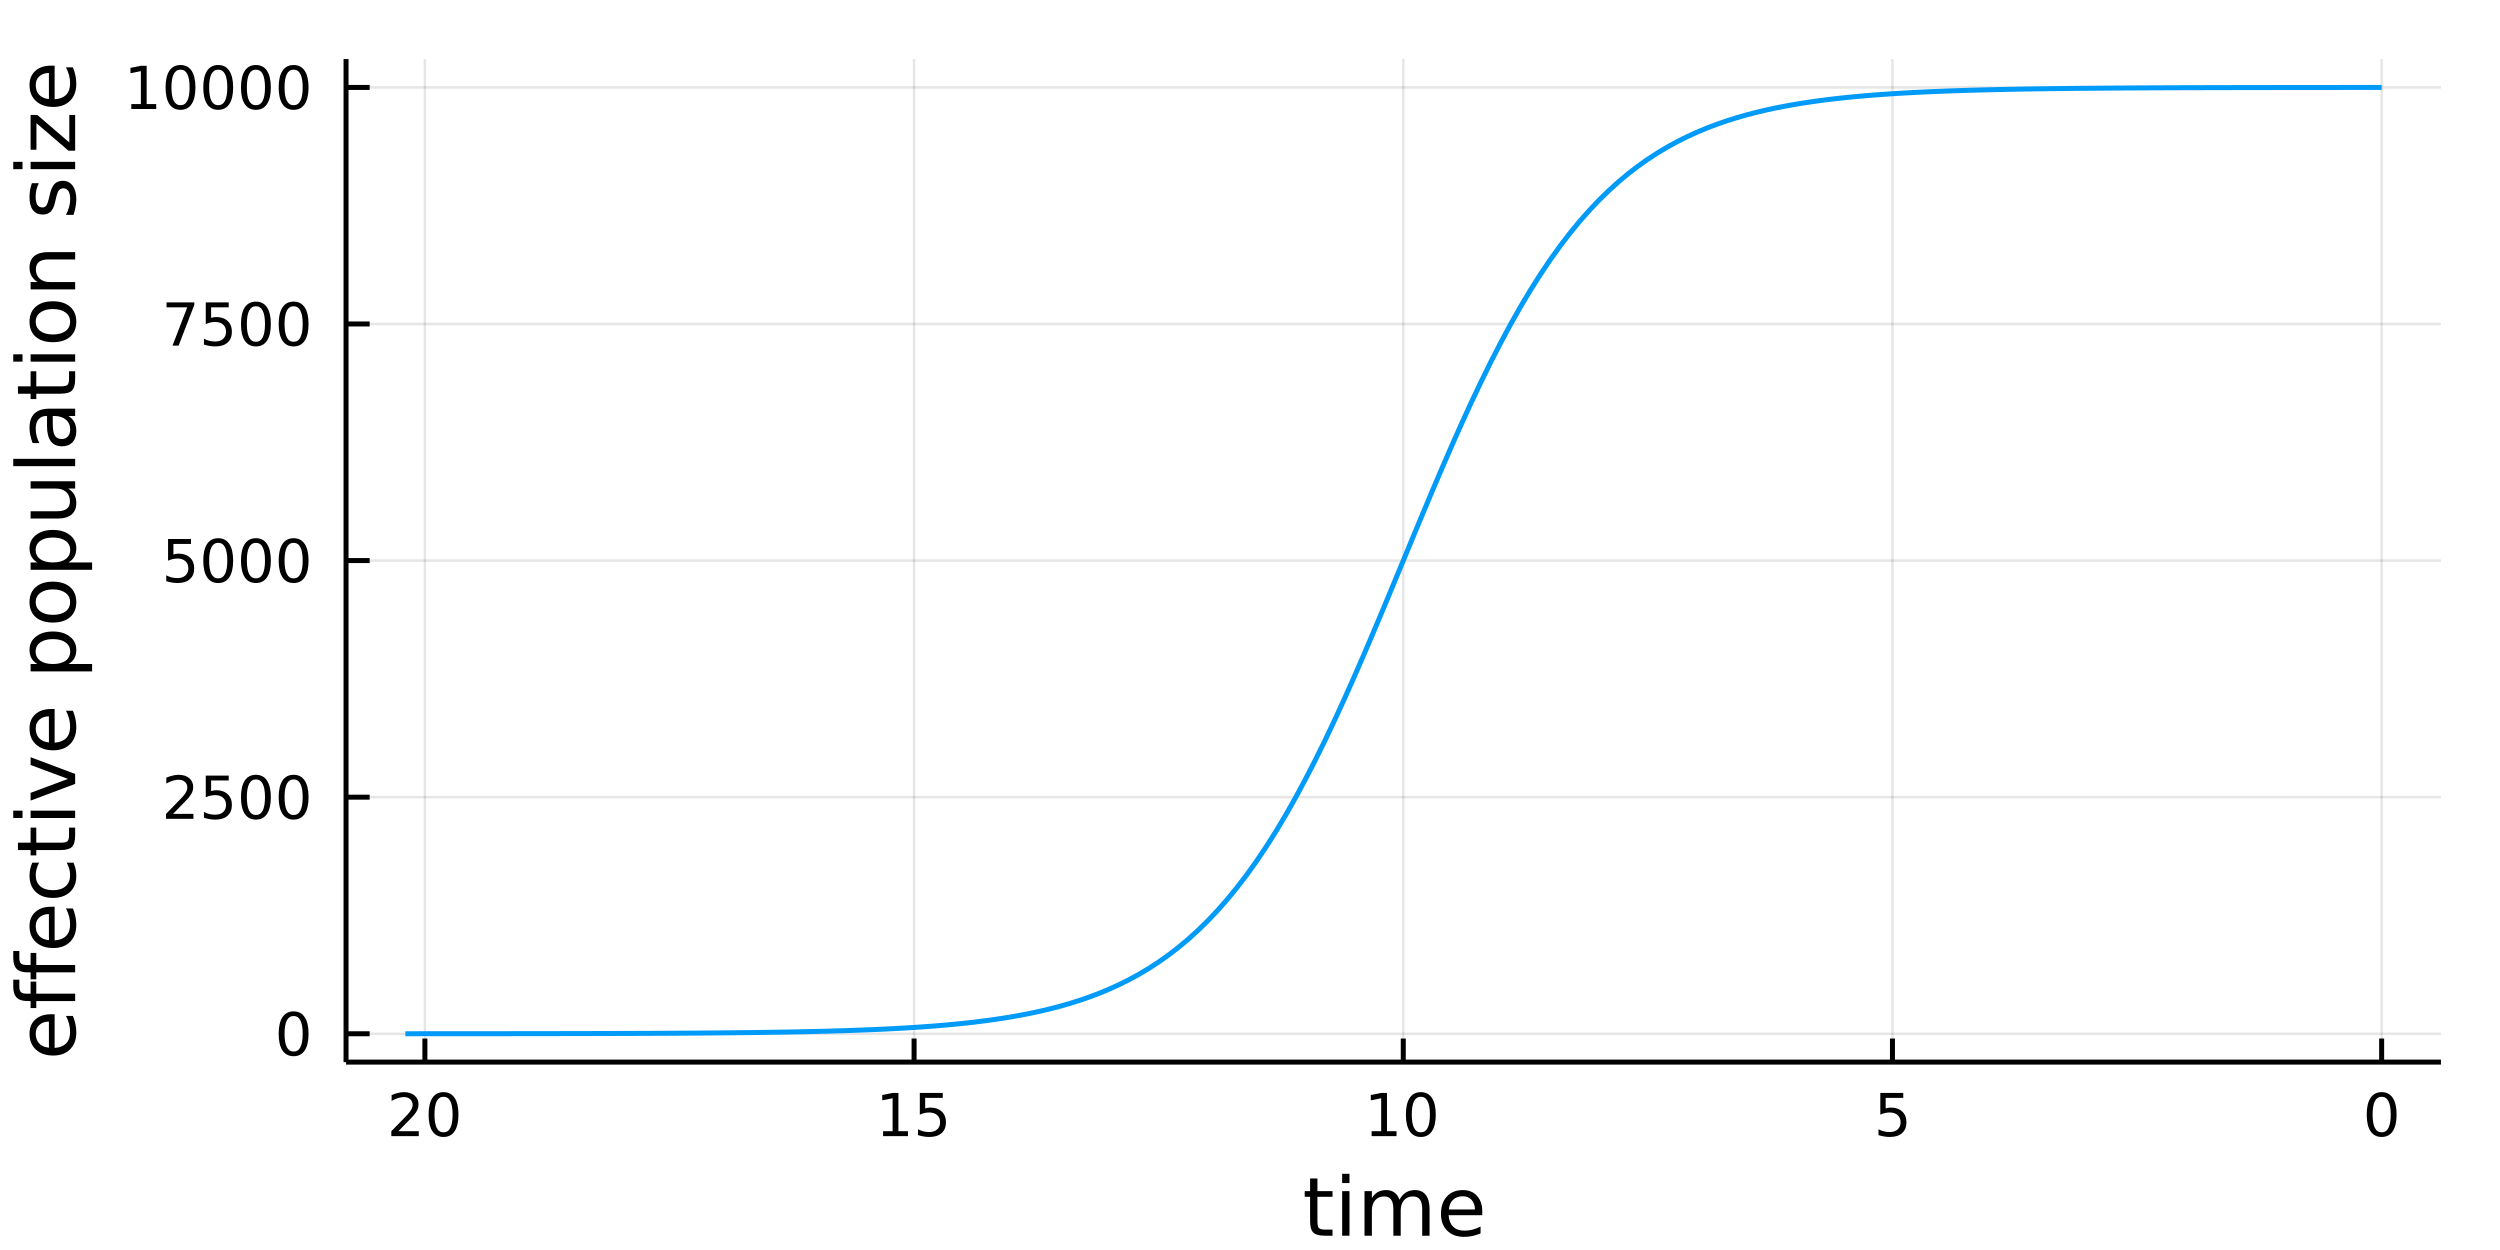 <?xml version="1.0" encoding="utf-8"?>
<svg xmlns="http://www.w3.org/2000/svg" xmlns:xlink="http://www.w3.org/1999/xlink" width="500" height="250" viewBox="0 0 2000 1000">
<rect x="0" y="0" width="2000" height="1000" fill="#333333" stroke="none"/>
<defs>
  <clipPath id="clip410">
    <rect x="0" y="0" width="2000" height="1000"/>
  </clipPath>
</defs>
<path clip-path="url(#clip410)" d="
M0 1000 L2000 1000 L2000 0 L0 0  Z
  " fill="#ffffff" fill-rule="evenodd" fill-opacity="1"/>
<defs>
  <clipPath id="clip411">
    <rect x="400" y="0" width="1401" height="1000"/>
  </clipPath>
</defs>
<path clip-path="url(#clip410)" d="
M276.833 849.7 L1952.76 849.7 L1952.76 47.244 L276.833 47.244  Z
  " fill="#ffffff" fill-rule="evenodd" fill-opacity="1"/>
<defs>
  <clipPath id="clip412">
    <rect x="276" y="47" width="1677" height="803"/>
  </clipPath>
</defs>
<polyline clip-path="url(#clip412)" style="stroke:#000000; stroke-linecap:butt; stroke-linejoin:round; stroke-width:2; stroke-opacity:0.1; fill:none" points="
  1905.32,849.7 1905.32,47.244 
  "/>
<polyline clip-path="url(#clip412)" style="stroke:#000000; stroke-linecap:butt; stroke-linejoin:round; stroke-width:2; stroke-opacity:0.1; fill:none" points="
  1513.97,849.7 1513.97,47.244 
  "/>
<polyline clip-path="url(#clip412)" style="stroke:#000000; stroke-linecap:butt; stroke-linejoin:round; stroke-width:2; stroke-opacity:0.1; fill:none" points="
  1122.62,849.7 1122.62,47.244 
  "/>
<polyline clip-path="url(#clip412)" style="stroke:#000000; stroke-linecap:butt; stroke-linejoin:round; stroke-width:2; stroke-opacity:0.1; fill:none" points="
  731.27,849.7 731.27,47.244 
  "/>
<polyline clip-path="url(#clip412)" style="stroke:#000000; stroke-linecap:butt; stroke-linejoin:round; stroke-width:2; stroke-opacity:0.1; fill:none" points="
  339.919,849.7 339.919,47.244 
  "/>
<polyline clip-path="url(#clip410)" style="stroke:#000000; stroke-linecap:butt; stroke-linejoin:round; stroke-width:4; stroke-opacity:1; fill:none" points="
  1952.76,849.7 276.833,849.7 
  "/>
<polyline clip-path="url(#clip410)" style="stroke:#000000; stroke-linecap:butt; stroke-linejoin:round; stroke-width:4; stroke-opacity:1; fill:none" points="
  1905.32,849.7 1905.32,830.802 
  "/>
<polyline clip-path="url(#clip410)" style="stroke:#000000; stroke-linecap:butt; stroke-linejoin:round; stroke-width:4; stroke-opacity:1; fill:none" points="
  1513.97,849.7 1513.97,830.802 
  "/>
<polyline clip-path="url(#clip410)" style="stroke:#000000; stroke-linecap:butt; stroke-linejoin:round; stroke-width:4; stroke-opacity:1; fill:none" points="
  1122.62,849.7 1122.62,830.802 
  "/>
<polyline clip-path="url(#clip410)" style="stroke:#000000; stroke-linecap:butt; stroke-linejoin:round; stroke-width:4; stroke-opacity:1; fill:none" points="
  731.27,849.7 731.27,830.802 
  "/>
<polyline clip-path="url(#clip410)" style="stroke:#000000; stroke-linecap:butt; stroke-linejoin:round; stroke-width:4; stroke-opacity:1; fill:none" points="
  339.919,849.7 339.919,830.802 
  "/>
<path clip-path="url(#clip410)" d="M1905.32 877.419 Q1901.71 877.419 1899.88 880.983 Q1898.08 884.525 1898.08 891.655 Q1898.08 898.761 1899.88 902.326 Q1901.71 905.867 1905.32 905.867 Q1908.96 905.867 1910.76 902.326 Q1912.59 898.761 1912.59 891.655 Q1912.59 884.525 1910.76 880.983 Q1908.96 877.419 1905.32 877.419 M1905.32 873.715 Q1911.13 873.715 1914.19 878.321 Q1917.27 882.905 1917.27 891.655 Q1917.27 900.381 1914.19 904.988 Q1911.13 909.571 1905.32 909.571 Q1899.51 909.571 1896.44 904.988 Q1893.38 900.381 1893.38 891.655 Q1893.38 882.905 1896.44 878.321 Q1899.51 873.715 1905.32 873.715 Z" fill="#000000" fill-rule="evenodd" fill-opacity="1" /><path clip-path="url(#clip410)" d="M1504.25 874.34 L1522.61 874.34 L1522.61 878.275 L1508.53 878.275 L1508.53 886.747 Q1509.55 886.4 1510.57 886.238 Q1511.59 886.053 1512.61 886.053 Q1518.39 886.053 1521.77 889.224 Q1525.15 892.395 1525.15 897.812 Q1525.15 903.391 1521.68 906.492 Q1518.21 909.571 1511.89 909.571 Q1509.71 909.571 1507.45 909.201 Q1505.2 908.83 1502.79 908.09 L1502.79 903.391 Q1504.88 904.525 1507.1 905.08 Q1509.32 905.636 1511.8 905.636 Q1515.8 905.636 1518.14 903.53 Q1520.48 901.423 1520.48 897.812 Q1520.48 894.201 1518.14 892.094 Q1515.8 889.988 1511.8 889.988 Q1509.92 889.988 1508.05 890.405 Q1506.2 890.821 1504.25 891.701 L1504.25 874.34 Z" fill="#000000" fill-rule="evenodd" fill-opacity="1" /><path clip-path="url(#clip410)" d="M1097.31 904.965 L1104.95 904.965 L1104.95 878.599 L1096.64 880.266 L1096.64 876.007 L1104.9 874.34 L1109.58 874.34 L1109.58 904.965 L1117.22 904.965 L1117.22 908.9 L1097.31 908.9 L1097.31 904.965 Z" fill="#000000" fill-rule="evenodd" fill-opacity="1" /><path clip-path="url(#clip410)" d="M1136.66 877.419 Q1133.05 877.419 1131.22 880.983 Q1129.42 884.525 1129.42 891.655 Q1129.42 898.761 1131.22 902.326 Q1133.05 905.867 1136.66 905.867 Q1140.3 905.867 1142.1 902.326 Q1143.93 898.761 1143.93 891.655 Q1143.93 884.525 1142.1 880.983 Q1140.3 877.419 1136.66 877.419 M1136.66 873.715 Q1142.47 873.715 1145.53 878.321 Q1148.61 882.905 1148.61 891.655 Q1148.61 900.381 1145.53 904.988 Q1142.47 909.571 1136.66 909.571 Q1130.85 909.571 1127.77 904.988 Q1124.72 900.381 1124.72 891.655 Q1124.72 882.905 1127.77 878.321 Q1130.85 873.715 1136.66 873.715 Z" fill="#000000" fill-rule="evenodd" fill-opacity="1" /><path clip-path="url(#clip410)" d="M706.456 904.965 L714.094 904.965 L714.094 878.599 L705.784 880.266 L705.784 876.007 L714.048 874.34 L718.724 874.34 L718.724 904.965 L726.363 904.965 L726.363 908.9 L706.456 908.9 L706.456 904.965 Z" fill="#000000" fill-rule="evenodd" fill-opacity="1" /><path clip-path="url(#clip410)" d="M735.854 874.34 L754.21 874.34 L754.21 878.275 L740.136 878.275 L740.136 886.747 Q741.154 886.4 742.173 886.238 Q743.191 886.053 744.21 886.053 Q749.997 886.053 753.377 889.224 Q756.756 892.395 756.756 897.812 Q756.756 903.391 753.284 906.492 Q749.812 909.571 743.492 909.571 Q741.316 909.571 739.048 909.201 Q736.803 908.83 734.395 908.09 L734.395 903.391 Q736.479 904.525 738.701 905.08 Q740.923 905.636 743.4 905.636 Q747.404 905.636 749.742 903.53 Q752.08 901.423 752.08 897.812 Q752.08 894.201 749.742 892.094 Q747.404 889.988 743.4 889.988 Q741.525 889.988 739.65 890.405 Q737.798 890.821 735.854 891.701 L735.854 874.34 Z" fill="#000000" fill-rule="evenodd" fill-opacity="1" /><path clip-path="url(#clip410)" d="M318.692 904.965 L335.012 904.965 L335.012 908.9 L313.067 908.9 L313.067 904.965 Q315.729 902.21 320.313 897.58 Q324.919 892.928 326.1 891.585 Q328.345 889.062 329.225 887.326 Q330.127 885.567 330.127 883.877 Q330.127 881.122 328.183 879.386 Q326.262 877.65 323.16 877.65 Q320.961 877.65 318.507 878.414 Q316.076 879.178 313.299 880.729 L313.299 876.007 Q316.123 874.872 318.576 874.294 Q321.03 873.715 323.067 873.715 Q328.438 873.715 331.632 876.4 Q334.826 879.085 334.826 883.576 Q334.826 885.706 334.016 887.627 Q333.229 889.525 331.123 892.118 Q330.544 892.789 327.442 896.006 Q324.34 899.201 318.692 904.965 Z" fill="#000000" fill-rule="evenodd" fill-opacity="1" /><path clip-path="url(#clip410)" d="M354.826 877.419 Q351.215 877.419 349.386 880.983 Q347.581 884.525 347.581 891.655 Q347.581 898.761 349.386 902.326 Q351.215 905.867 354.826 905.867 Q358.46 905.867 360.266 902.326 Q362.095 898.761 362.095 891.655 Q362.095 884.525 360.266 880.983 Q358.46 877.419 354.826 877.419 M354.826 873.715 Q360.636 873.715 363.692 878.321 Q366.771 882.905 366.771 891.655 Q366.771 900.381 363.692 904.988 Q360.636 909.571 354.826 909.571 Q349.016 909.571 345.937 904.988 Q342.882 900.381 342.882 891.655 Q342.882 882.905 345.937 878.321 Q349.016 873.715 354.826 873.715 Z" fill="#000000" fill-rule="evenodd" fill-opacity="1" /><path clip-path="url(#clip410)" d="M1053.95 942.794 L1053.95 952.916 L1066.02 952.916 L1066.02 957.467 L1053.95 957.467 L1053.95 976.819 Q1053.95 981.18 1055.13 982.421 Q1056.34 983.662 1060 983.662 L1066.02 983.662 L1066.02 988.564 L1060 988.564 Q1053.22 988.564 1050.64 986.049 Q1048.07 983.503 1048.07 976.819 L1048.07 957.467 L1043.77 957.467 L1043.77 952.916 L1048.07 952.916 L1048.07 942.794 L1053.95 942.794 Z" fill="#000000" fill-rule="evenodd" fill-opacity="1" /><path clip-path="url(#clip410)" d="M1073.72 952.916 L1079.58 952.916 L1079.58 988.564 L1073.72 988.564 L1073.72 952.916 M1073.72 939.039 L1079.58 939.039 L1079.58 946.455 L1073.72 946.455 L1073.72 939.039 Z" fill="#000000" fill-rule="evenodd" fill-opacity="1" /><path clip-path="url(#clip410)" d="M1119.58 959.759 Q1121.78 955.812 1124.84 953.934 Q1127.89 952.057 1132.03 952.057 Q1137.6 952.057 1140.62 955.971 Q1143.65 959.855 1143.65 967.048 L1143.65 988.564 L1137.76 988.564 L1137.76 967.239 Q1137.76 962.114 1135.94 959.632 Q1134.13 957.149 1130.41 957.149 Q1125.85 957.149 1123.21 960.173 Q1120.57 963.197 1120.57 968.416 L1120.57 988.564 L1114.68 988.564 L1114.68 967.239 Q1114.68 962.083 1112.87 959.632 Q1111.05 957.149 1107.27 957.149 Q1102.78 957.149 1100.14 960.205 Q1097.5 963.228 1097.5 968.416 L1097.5 988.564 L1091.61 988.564 L1091.61 952.916 L1097.5 952.916 L1097.5 958.454 Q1099.5 955.176 1102.3 953.616 Q1105.1 952.057 1108.95 952.057 Q1112.84 952.057 1115.54 954.03 Q1118.28 956.003 1119.58 959.759 Z" fill="#000000" fill-rule="evenodd" fill-opacity="1" /><path clip-path="url(#clip410)" d="M1185.82 969.276 L1185.82 972.14 L1158.89 972.14 Q1159.27 978.188 1162.52 981.371 Q1165.8 984.522 1171.62 984.522 Q1175 984.522 1178.15 983.694 Q1181.33 982.867 1184.45 981.211 L1184.45 986.75 Q1181.3 988.086 1177.99 988.787 Q1174.68 989.487 1171.27 989.487 Q1162.74 989.487 1157.75 984.522 Q1152.78 979.556 1152.78 971.09 Q1152.78 962.337 1157.49 957.213 Q1162.23 952.057 1170.26 952.057 Q1177.45 952.057 1181.62 956.703 Q1185.82 961.319 1185.82 969.276 M1179.96 967.557 Q1179.9 962.751 1177.26 959.886 Q1174.65 957.022 1170.32 957.022 Q1165.42 957.022 1162.46 959.791 Q1159.53 962.56 1159.08 967.589 L1179.96 967.557 Z" fill="#000000" fill-rule="evenodd" fill-opacity="1" /><polyline clip-path="url(#clip412)" style="stroke:#000000; stroke-linecap:butt; stroke-linejoin:round; stroke-width:2; stroke-opacity:0.1; fill:none" points="
  1952.76,827.017 276.833,827.017 
  "/>
<polyline clip-path="url(#clip412)" style="stroke:#000000; stroke-linecap:butt; stroke-linejoin:round; stroke-width:2; stroke-opacity:0.1; fill:none" points="
  1952.76,637.743 276.833,637.743 
  "/>
<polyline clip-path="url(#clip412)" style="stroke:#000000; stroke-linecap:butt; stroke-linejoin:round; stroke-width:2; stroke-opacity:0.1; fill:none" points="
  1952.76,448.469 276.833,448.469 
  "/>
<polyline clip-path="url(#clip412)" style="stroke:#000000; stroke-linecap:butt; stroke-linejoin:round; stroke-width:2; stroke-opacity:0.1; fill:none" points="
  1952.76,259.195 276.833,259.195 
  "/>
<polyline clip-path="url(#clip412)" style="stroke:#000000; stroke-linecap:butt; stroke-linejoin:round; stroke-width:2; stroke-opacity:0.1; fill:none" points="
  1952.76,69.921 276.833,69.921 
  "/>
<polyline clip-path="url(#clip410)" style="stroke:#000000; stroke-linecap:butt; stroke-linejoin:round; stroke-width:4; stroke-opacity:1; fill:none" points="
  276.833,849.7 276.833,47.244 
  "/>
<polyline clip-path="url(#clip410)" style="stroke:#000000; stroke-linecap:butt; stroke-linejoin:round; stroke-width:4; stroke-opacity:1; fill:none" points="
  276.833,827.017 295.731,827.017 
  "/>
<polyline clip-path="url(#clip410)" style="stroke:#000000; stroke-linecap:butt; stroke-linejoin:round; stroke-width:4; stroke-opacity:1; fill:none" points="
  276.833,637.743 295.731,637.743 
  "/>
<polyline clip-path="url(#clip410)" style="stroke:#000000; stroke-linecap:butt; stroke-linejoin:round; stroke-width:4; stroke-opacity:1; fill:none" points="
  276.833,448.469 295.731,448.469 
  "/>
<polyline clip-path="url(#clip410)" style="stroke:#000000; stroke-linecap:butt; stroke-linejoin:round; stroke-width:4; stroke-opacity:1; fill:none" points="
  276.833,259.195 295.731,259.195 
  "/>
<polyline clip-path="url(#clip410)" style="stroke:#000000; stroke-linecap:butt; stroke-linejoin:round; stroke-width:4; stroke-opacity:1; fill:none" points="
  276.833,69.921 295.731,69.921 
  "/>
<path clip-path="url(#clip410)" d="M234.889 812.816 Q231.278 812.816 229.449 816.38 Q227.643 819.922 227.643 827.052 Q227.643 834.158 229.449 837.723 Q231.278 841.265 234.889 841.265 Q238.523 841.265 240.329 837.723 Q242.157 834.158 242.157 827.052 Q242.157 819.922 240.329 816.38 Q238.523 812.816 234.889 812.816 M234.889 809.112 Q240.699 809.112 243.754 813.718 Q246.833 818.302 246.833 827.052 Q246.833 835.778 243.754 840.385 Q240.699 844.968 234.889 844.968 Q229.079 844.968 226 840.385 Q222.944 835.778 222.944 827.052 Q222.944 818.302 226 813.718 Q229.079 809.112 234.889 809.112 Z" fill="#000000" fill-rule="evenodd" fill-opacity="1" /><path clip-path="url(#clip410)" d="M138.431 651.088 L154.75 651.088 L154.75 655.023 L132.806 655.023 L132.806 651.088 Q135.468 648.333 140.051 643.704 Q144.658 639.051 145.838 637.708 Q148.084 635.185 148.963 633.449 Q149.866 631.69 149.866 630 Q149.866 627.245 147.922 625.509 Q146 623.773 142.898 623.773 Q140.699 623.773 138.246 624.537 Q135.815 625.301 133.037 626.852 L133.037 622.13 Q135.861 620.995 138.315 620.417 Q140.769 619.838 142.806 619.838 Q148.176 619.838 151.371 622.523 Q154.565 625.208 154.565 629.699 Q154.565 631.829 153.755 633.75 Q152.968 635.648 150.861 638.241 Q150.283 638.912 147.181 642.129 Q144.079 645.324 138.431 651.088 Z" fill="#000000" fill-rule="evenodd" fill-opacity="1" /><path clip-path="url(#clip410)" d="M164.611 620.463 L182.968 620.463 L182.968 624.398 L168.894 624.398 L168.894 632.87 Q169.912 632.523 170.931 632.361 Q171.949 632.176 172.968 632.176 Q178.755 632.176 182.134 635.347 Q185.514 638.518 185.514 643.935 Q185.514 649.514 182.042 652.616 Q178.57 655.694 172.25 655.694 Q170.074 655.694 167.806 655.324 Q165.56 654.953 163.153 654.213 L163.153 649.514 Q165.236 650.648 167.459 651.203 Q169.681 651.759 172.158 651.759 Q176.162 651.759 178.5 649.653 Q180.838 647.546 180.838 643.935 Q180.838 640.324 178.5 638.217 Q176.162 636.111 172.158 636.111 Q170.283 636.111 168.408 636.528 Q166.556 636.944 164.611 637.824 L164.611 620.463 Z" fill="#000000" fill-rule="evenodd" fill-opacity="1" /><path clip-path="url(#clip410)" d="M204.727 623.542 Q201.116 623.542 199.287 627.106 Q197.482 630.648 197.482 637.778 Q197.482 644.884 199.287 648.449 Q201.116 651.991 204.727 651.991 Q208.361 651.991 210.167 648.449 Q211.995 644.884 211.995 637.778 Q211.995 630.648 210.167 627.106 Q208.361 623.542 204.727 623.542 M204.727 619.838 Q210.537 619.838 213.593 624.444 Q216.671 629.028 216.671 637.778 Q216.671 646.504 213.593 651.111 Q210.537 655.694 204.727 655.694 Q198.917 655.694 195.838 651.111 Q192.782 646.504 192.782 637.778 Q192.782 629.028 195.838 624.444 Q198.917 619.838 204.727 619.838 Z" fill="#000000" fill-rule="evenodd" fill-opacity="1" /><path clip-path="url(#clip410)" d="M234.889 623.542 Q231.278 623.542 229.449 627.106 Q227.643 630.648 227.643 637.778 Q227.643 644.884 229.449 648.449 Q231.278 651.991 234.889 651.991 Q238.523 651.991 240.329 648.449 Q242.157 644.884 242.157 637.778 Q242.157 630.648 240.329 627.106 Q238.523 623.542 234.889 623.542 M234.889 619.838 Q240.699 619.838 243.754 624.444 Q246.833 629.028 246.833 637.778 Q246.833 646.504 243.754 651.111 Q240.699 655.694 234.889 655.694 Q229.079 655.694 226 651.111 Q222.944 646.504 222.944 637.778 Q222.944 629.028 226 624.444 Q229.079 619.838 234.889 619.838 Z" fill="#000000" fill-rule="evenodd" fill-opacity="1" /><path clip-path="url(#clip410)" d="M134.449 431.189 L152.806 431.189 L152.806 435.124 L138.732 435.124 L138.732 443.596 Q139.75 443.249 140.769 443.087 Q141.787 442.902 142.806 442.902 Q148.593 442.902 151.972 446.073 Q155.352 449.244 155.352 454.661 Q155.352 460.24 151.88 463.341 Q148.408 466.42 142.088 466.42 Q139.912 466.42 137.644 466.05 Q135.399 465.679 132.991 464.939 L132.991 460.24 Q135.074 461.374 137.297 461.929 Q139.519 462.485 141.996 462.485 Q146 462.485 148.338 460.379 Q150.676 458.272 150.676 454.661 Q150.676 451.05 148.338 448.943 Q146 446.837 141.996 446.837 Q140.121 446.837 138.246 447.254 Q136.394 447.67 134.449 448.55 L134.449 431.189 Z" fill="#000000" fill-rule="evenodd" fill-opacity="1" /><path clip-path="url(#clip410)" d="M174.565 434.268 Q170.954 434.268 169.125 437.832 Q167.32 441.374 167.32 448.504 Q167.32 455.61 169.125 459.175 Q170.954 462.716 174.565 462.716 Q178.199 462.716 180.005 459.175 Q181.833 455.61 181.833 448.504 Q181.833 441.374 180.005 437.832 Q178.199 434.268 174.565 434.268 M174.565 430.564 Q180.375 430.564 183.431 435.17 Q186.509 439.754 186.509 448.504 Q186.509 457.23 183.431 461.837 Q180.375 466.42 174.565 466.42 Q168.755 466.42 165.676 461.837 Q162.621 457.23 162.621 448.504 Q162.621 439.754 165.676 435.17 Q168.755 430.564 174.565 430.564 Z" fill="#000000" fill-rule="evenodd" fill-opacity="1" /><path clip-path="url(#clip410)" d="M204.727 434.268 Q201.116 434.268 199.287 437.832 Q197.482 441.374 197.482 448.504 Q197.482 455.61 199.287 459.175 Q201.116 462.716 204.727 462.716 Q208.361 462.716 210.167 459.175 Q211.995 455.61 211.995 448.504 Q211.995 441.374 210.167 437.832 Q208.361 434.268 204.727 434.268 M204.727 430.564 Q210.537 430.564 213.593 435.17 Q216.671 439.754 216.671 448.504 Q216.671 457.23 213.593 461.837 Q210.537 466.42 204.727 466.42 Q198.917 466.42 195.838 461.837 Q192.782 457.23 192.782 448.504 Q192.782 439.754 195.838 435.17 Q198.917 430.564 204.727 430.564 Z" fill="#000000" fill-rule="evenodd" fill-opacity="1" /><path clip-path="url(#clip410)" d="M234.889 434.268 Q231.278 434.268 229.449 437.832 Q227.643 441.374 227.643 448.504 Q227.643 455.61 229.449 459.175 Q231.278 462.716 234.889 462.716 Q238.523 462.716 240.329 459.175 Q242.157 455.61 242.157 448.504 Q242.157 441.374 240.329 437.832 Q238.523 434.268 234.889 434.268 M234.889 430.564 Q240.699 430.564 243.754 435.17 Q246.833 439.754 246.833 448.504 Q246.833 457.23 243.754 461.837 Q240.699 466.42 234.889 466.42 Q229.079 466.42 226 461.837 Q222.944 457.23 222.944 448.504 Q222.944 439.754 226 435.17 Q229.079 430.564 234.889 430.564 Z" fill="#000000" fill-rule="evenodd" fill-opacity="1" /><path clip-path="url(#clip410)" d="M133.223 241.915 L155.445 241.915 L155.445 243.906 L142.898 276.475 L138.014 276.475 L149.82 245.85 L133.223 245.85 L133.223 241.915 Z" fill="#000000" fill-rule="evenodd" fill-opacity="1" /><path clip-path="url(#clip410)" d="M164.611 241.915 L182.968 241.915 L182.968 245.85 L168.894 245.85 L168.894 254.322 Q169.912 253.975 170.931 253.813 Q171.949 253.628 172.968 253.628 Q178.755 253.628 182.134 256.799 Q185.514 259.97 185.514 265.387 Q185.514 270.966 182.042 274.067 Q178.57 277.146 172.25 277.146 Q170.074 277.146 167.806 276.776 Q165.56 276.405 163.153 275.665 L163.153 270.966 Q165.236 272.1 167.459 272.655 Q169.681 273.211 172.158 273.211 Q176.162 273.211 178.5 271.104 Q180.838 268.998 180.838 265.387 Q180.838 261.776 178.5 259.669 Q176.162 257.563 172.158 257.563 Q170.283 257.563 168.408 257.98 Q166.556 258.396 164.611 259.276 L164.611 241.915 Z" fill="#000000" fill-rule="evenodd" fill-opacity="1" /><path clip-path="url(#clip410)" d="M204.727 244.993 Q201.116 244.993 199.287 248.558 Q197.482 252.1 197.482 259.23 Q197.482 266.336 199.287 269.901 Q201.116 273.442 204.727 273.442 Q208.361 273.442 210.167 269.901 Q211.995 266.336 211.995 259.23 Q211.995 252.1 210.167 248.558 Q208.361 244.993 204.727 244.993 M204.727 241.29 Q210.537 241.29 213.593 245.896 Q216.671 250.48 216.671 259.23 Q216.671 267.956 213.593 272.563 Q210.537 277.146 204.727 277.146 Q198.917 277.146 195.838 272.563 Q192.782 267.956 192.782 259.23 Q192.782 250.48 195.838 245.896 Q198.917 241.29 204.727 241.29 Z" fill="#000000" fill-rule="evenodd" fill-opacity="1" /><path clip-path="url(#clip410)" d="M234.889 244.993 Q231.278 244.993 229.449 248.558 Q227.643 252.1 227.643 259.23 Q227.643 266.336 229.449 269.901 Q231.278 273.442 234.889 273.442 Q238.523 273.442 240.329 269.901 Q242.157 266.336 242.157 259.23 Q242.157 252.1 240.329 248.558 Q238.523 244.993 234.889 244.993 M234.889 241.29 Q240.699 241.29 243.754 245.896 Q246.833 250.48 246.833 259.23 Q246.833 267.956 243.754 272.563 Q240.699 277.146 234.889 277.146 Q229.079 277.146 226 272.563 Q222.944 267.956 222.944 259.23 Q222.944 250.48 226 245.896 Q229.079 241.29 234.889 241.29 Z" fill="#000000" fill-rule="evenodd" fill-opacity="1" /><path clip-path="url(#clip410)" d="M105.051 83.266 L112.69 83.266 L112.69 56.9 L104.38 58.567 L104.38 54.307 L112.644 52.641 L117.32 52.641 L117.32 83.266 L124.959 83.266 L124.959 87.201 L105.051 87.201 L105.051 83.266 Z" fill="#000000" fill-rule="evenodd" fill-opacity="1" /><path clip-path="url(#clip410)" d="M144.403 55.719 Q140.792 55.719 138.963 59.284 Q137.158 62.826 137.158 69.956 Q137.158 77.062 138.963 80.627 Q140.792 84.168 144.403 84.168 Q148.037 84.168 149.843 80.627 Q151.672 77.062 151.672 69.956 Q151.672 62.826 149.843 59.284 Q148.037 55.719 144.403 55.719 M144.403 52.016 Q150.213 52.016 153.269 56.622 Q156.347 61.206 156.347 69.956 Q156.347 78.682 153.269 83.289 Q150.213 87.872 144.403 87.872 Q138.593 87.872 135.514 83.289 Q132.459 78.682 132.459 69.956 Q132.459 61.206 135.514 56.622 Q138.593 52.016 144.403 52.016 Z" fill="#000000" fill-rule="evenodd" fill-opacity="1" /><path clip-path="url(#clip410)" d="M174.565 55.719 Q170.954 55.719 169.125 59.284 Q167.32 62.826 167.32 69.956 Q167.32 77.062 169.125 80.627 Q170.954 84.168 174.565 84.168 Q178.199 84.168 180.005 80.627 Q181.833 77.062 181.833 69.956 Q181.833 62.826 180.005 59.284 Q178.199 55.719 174.565 55.719 M174.565 52.016 Q180.375 52.016 183.431 56.622 Q186.509 61.206 186.509 69.956 Q186.509 78.682 183.431 83.289 Q180.375 87.872 174.565 87.872 Q168.755 87.872 165.676 83.289 Q162.621 78.682 162.621 69.956 Q162.621 61.206 165.676 56.622 Q168.755 52.016 174.565 52.016 Z" fill="#000000" fill-rule="evenodd" fill-opacity="1" /><path clip-path="url(#clip410)" d="M204.727 55.719 Q201.116 55.719 199.287 59.284 Q197.482 62.826 197.482 69.956 Q197.482 77.062 199.287 80.627 Q201.116 84.168 204.727 84.168 Q208.361 84.168 210.167 80.627 Q211.995 77.062 211.995 69.956 Q211.995 62.826 210.167 59.284 Q208.361 55.719 204.727 55.719 M204.727 52.016 Q210.537 52.016 213.593 56.622 Q216.671 61.206 216.671 69.956 Q216.671 78.682 213.593 83.289 Q210.537 87.872 204.727 87.872 Q198.917 87.872 195.838 83.289 Q192.782 78.682 192.782 69.956 Q192.782 61.206 195.838 56.622 Q198.917 52.016 204.727 52.016 Z" fill="#000000" fill-rule="evenodd" fill-opacity="1" /><path clip-path="url(#clip410)" d="M234.889 55.719 Q231.278 55.719 229.449 59.284 Q227.643 62.826 227.643 69.956 Q227.643 77.062 229.449 80.627 Q231.278 84.168 234.889 84.168 Q238.523 84.168 240.329 80.627 Q242.157 77.062 242.157 69.956 Q242.157 62.826 240.329 59.284 Q238.523 55.719 234.889 55.719 M234.889 52.016 Q240.699 52.016 243.754 56.622 Q246.833 61.206 246.833 69.956 Q246.833 78.682 243.754 83.289 Q240.699 87.872 234.889 87.872 Q229.079 87.872 226 83.289 Q222.944 78.682 222.944 69.956 Q222.944 61.206 226 56.622 Q229.079 52.016 234.889 52.016 Z" fill="#000000" fill-rule="evenodd" fill-opacity="1" /><path clip-path="url(#clip410)" d="M40.836 811.397 L43.701 811.397 L43.701 838.324 Q49.748 837.942 52.931 834.695 Q56.082 831.417 56.082 825.592 Q56.082 822.219 55.254 819.067 Q54.427 815.885 52.772 812.765 L58.31 812.765 Q59.647 815.916 60.347 819.227 Q61.047 822.537 61.047 825.942 Q61.047 834.473 56.082 839.47 Q51.117 844.435 42.65 844.435 Q33.897 844.435 28.773 839.724 Q23.617 834.982 23.617 826.961 Q23.617 819.768 28.264 815.598 Q32.879 811.397 40.836 811.397 M39.117 817.253 Q34.311 817.317 31.447 819.959 Q28.582 822.569 28.582 826.897 Q28.582 831.799 31.351 834.759 Q34.12 837.687 39.149 838.133 L39.117 817.253 Z" fill="#000000" fill-rule="evenodd" fill-opacity="1" /><path clip-path="url(#clip410)" d="M10.599 783.738 L15.469 783.738 L15.469 789.34 Q15.469 792.491 16.742 793.732 Q18.015 794.941 21.325 794.941 L24.476 794.941 L24.476 785.297 L29.028 785.297 L29.028 794.941 L60.124 794.941 L60.124 800.83 L29.028 800.83 L29.028 806.432 L24.476 806.432 L24.476 800.83 L21.994 800.83 Q16.042 800.83 13.336 798.061 Q10.599 795.292 10.599 789.276 L10.599 783.738 Z" fill="#000000" fill-rule="evenodd" fill-opacity="1" /><path clip-path="url(#clip410)" d="M10.599 760.789 L15.469 760.789 L15.469 766.391 Q15.469 769.542 16.742 770.784 Q18.015 771.993 21.325 771.993 L24.476 771.993 L24.476 762.349 L29.028 762.349 L29.028 771.993 L60.124 771.993 L60.124 777.881 L29.028 777.881 L29.028 783.483 L24.476 783.483 L24.476 777.881 L21.994 777.881 Q16.042 777.881 13.336 775.112 Q10.599 772.343 10.599 766.328 L10.599 760.789 Z" fill="#000000" fill-rule="evenodd" fill-opacity="1" /><path clip-path="url(#clip410)" d="M40.836 725.396 L43.701 725.396 L43.701 752.323 Q49.748 751.941 52.931 748.695 Q56.082 745.416 56.082 739.592 Q56.082 736.218 55.254 733.067 Q54.427 729.884 52.772 726.765 L58.31 726.765 Q59.647 729.916 60.347 733.226 Q61.047 736.536 61.047 739.942 Q61.047 748.472 56.082 753.469 Q51.117 758.434 42.65 758.434 Q33.897 758.434 28.773 753.724 Q23.617 748.981 23.617 740.96 Q23.617 733.767 28.264 729.597 Q32.879 725.396 40.836 725.396 M39.117 731.253 Q34.311 731.316 31.447 733.958 Q28.582 736.568 28.582 740.897 Q28.582 745.798 31.351 748.758 Q34.12 751.686 39.149 752.132 L39.117 731.253 Z" fill="#000000" fill-rule="evenodd" fill-opacity="1" /><path clip-path="url(#clip410)" d="M25.845 690.13 L31.319 690.13 Q29.951 692.613 29.282 695.127 Q28.582 697.61 28.582 700.156 Q28.582 705.853 32.211 709.004 Q35.807 712.155 42.332 712.155 Q48.857 712.155 52.485 709.004 Q56.082 705.853 56.082 700.156 Q56.082 697.61 55.413 695.127 Q54.713 692.613 53.345 690.13 L58.755 690.13 Q59.901 692.581 60.474 695.223 Q61.047 697.833 61.047 700.793 Q61.047 708.845 55.986 713.588 Q50.926 718.33 42.332 718.33 Q33.611 718.33 28.614 713.556 Q23.617 708.75 23.617 700.411 Q23.617 697.705 24.19 695.127 Q24.731 692.549 25.845 690.13 Z" fill="#000000" fill-rule="evenodd" fill-opacity="1" /><path clip-path="url(#clip410)" d="M14.355 674.152 L24.476 674.152 L24.476 662.089 L29.028 662.089 L29.028 674.152 L48.379 674.152 Q52.74 674.152 53.981 672.975 Q55.223 671.765 55.223 668.105 L55.223 662.089 L60.124 662.089 L60.124 668.105 Q60.124 674.884 57.61 677.462 Q55.063 680.04 48.379 680.04 L29.028 680.04 L29.028 684.337 L24.476 684.337 L24.476 680.04 L14.355 680.04 L14.355 674.152 Z" fill="#000000" fill-rule="evenodd" fill-opacity="1" /><path clip-path="url(#clip410)" d="M24.476 654.387 L24.476 648.53 L60.124 648.53 L60.124 654.387 L24.476 654.387 M10.599 654.387 L10.599 648.53 L18.015 648.53 L18.015 654.387 L10.599 654.387 Z" fill="#000000" fill-rule="evenodd" fill-opacity="1" /><path clip-path="url(#clip410)" d="M24.476 640.478 L24.476 634.271 L54.395 623.131 L24.476 611.991 L24.476 605.784 L60.124 619.152 L60.124 627.11 L24.476 640.478 Z" fill="#000000" fill-rule="evenodd" fill-opacity="1" /><path clip-path="url(#clip410)" d="M40.836 567.208 L43.701 567.208 L43.701 594.135 Q49.748 593.753 52.931 590.507 Q56.082 587.228 56.082 581.404 Q56.082 578.03 55.254 574.879 Q54.427 571.696 52.772 568.577 L58.31 568.577 Q59.647 571.728 60.347 575.038 Q61.047 578.348 61.047 581.754 Q61.047 590.284 56.082 595.281 Q51.117 600.246 42.65 600.246 Q33.897 600.246 28.773 595.536 Q23.617 590.793 23.617 582.772 Q23.617 575.579 28.264 571.41 Q32.879 567.208 40.836 567.208 M39.117 573.065 Q34.311 573.128 31.447 575.77 Q28.582 578.38 28.582 582.709 Q28.582 587.61 31.351 590.57 Q34.12 593.499 39.149 593.944 L39.117 573.065 Z" fill="#000000" fill-rule="evenodd" fill-opacity="1" /><path clip-path="url(#clip410)" d="M54.777 531.21 L73.683 531.21 L73.683 537.099 L24.476 537.099 L24.476 531.21 L29.887 531.21 Q26.704 529.364 25.176 526.563 Q23.617 523.731 23.617 519.816 Q23.617 513.323 28.773 509.28 Q33.929 505.206 42.332 505.206 Q50.735 505.206 55.891 509.28 Q61.047 513.323 61.047 519.816 Q61.047 523.731 59.519 526.563 Q57.96 529.364 54.777 531.21 M42.332 511.286 Q35.871 511.286 32.211 513.959 Q28.518 516.601 28.518 521.248 Q28.518 525.895 32.211 528.568 Q35.871 531.21 42.332 531.21 Q48.793 531.21 52.485 528.568 Q56.146 525.895 56.146 521.248 Q56.146 516.601 52.485 513.959 Q48.793 511.286 42.332 511.286 Z" fill="#000000" fill-rule="evenodd" fill-opacity="1" /><path clip-path="url(#clip410)" d="M28.582 481.685 Q28.582 486.396 32.274 489.133 Q35.934 491.87 42.332 491.87 Q48.73 491.87 52.422 489.165 Q56.082 486.427 56.082 481.685 Q56.082 477.006 52.39 474.269 Q48.698 471.532 42.332 471.532 Q35.998 471.532 32.306 474.269 Q28.582 477.006 28.582 481.685 M23.617 481.685 Q23.617 474.046 28.582 469.686 Q33.547 465.325 42.332 465.325 Q51.085 465.325 56.082 469.686 Q61.047 474.046 61.047 481.685 Q61.047 489.356 56.082 493.716 Q51.085 498.045 42.332 498.045 Q33.547 498.045 28.582 493.716 Q23.617 489.356 23.617 481.685 Z" fill="#000000" fill-rule="evenodd" fill-opacity="1" /><path clip-path="url(#clip410)" d="M54.777 449.952 L73.683 449.952 L73.683 455.84 L24.476 455.84 L24.476 449.952 L29.887 449.952 Q26.704 448.106 25.176 445.305 Q23.617 442.472 23.617 438.557 Q23.617 432.064 28.773 428.022 Q33.929 423.948 42.332 423.948 Q50.735 423.948 55.891 428.022 Q61.047 432.064 61.047 438.557 Q61.047 442.472 59.519 445.305 Q57.96 448.106 54.777 449.952 M42.332 430.027 Q35.871 430.027 32.211 432.701 Q28.518 435.343 28.518 439.99 Q28.518 444.637 32.211 447.31 Q35.871 449.952 42.332 449.952 Q48.793 449.952 52.485 447.31 Q56.146 444.637 56.146 439.99 Q56.146 435.343 52.485 432.701 Q48.793 430.027 42.332 430.027 Z" fill="#000000" fill-rule="evenodd" fill-opacity="1" /><path clip-path="url(#clip410)" d="M46.056 414.845 L24.476 414.845 L24.476 408.989 L45.833 408.989 Q50.894 408.989 53.44 407.015 Q55.955 405.042 55.955 401.095 Q55.955 396.353 52.931 393.615 Q49.907 390.846 44.687 390.846 L24.476 390.846 L24.476 384.99 L60.124 384.99 L60.124 390.846 L54.65 390.846 Q57.896 392.979 59.488 395.812 Q61.047 398.613 61.047 402.337 Q61.047 408.479 57.228 411.662 Q53.408 414.845 46.056 414.845 M23.617 400.109 L23.617 400.109 Z" fill="#000000" fill-rule="evenodd" fill-opacity="1" /><path clip-path="url(#clip410)" d="M10.599 372.927 L10.599 367.07 L60.124 367.07 L60.124 372.927 L10.599 372.927 Z" fill="#000000" fill-rule="evenodd" fill-opacity="1" /><path clip-path="url(#clip410)" d="M42.205 338.616 Q42.205 345.714 43.828 348.451 Q45.451 351.188 49.366 351.188 Q52.485 351.188 54.331 349.151 Q56.146 347.082 56.146 343.549 Q56.146 338.679 52.708 335.751 Q49.239 332.791 43.51 332.791 L42.205 332.791 L42.205 338.616 M39.786 326.935 L60.124 326.935 L60.124 332.791 L54.713 332.791 Q57.96 334.796 59.519 337.788 Q61.047 340.78 61.047 345.109 Q61.047 350.583 57.992 353.83 Q54.904 357.045 49.748 357.045 Q43.733 357.045 40.677 353.034 Q37.621 348.992 37.621 341.003 L37.621 332.791 L37.048 332.791 Q33.006 332.791 30.81 335.465 Q28.582 338.107 28.582 342.913 Q28.582 345.968 29.314 348.865 Q30.046 351.761 31.51 354.435 L26.099 354.435 Q24.858 351.22 24.253 348.196 Q23.617 345.172 23.617 342.308 Q23.617 334.574 27.627 330.754 Q31.638 326.935 39.786 326.935 Z" fill="#000000" fill-rule="evenodd" fill-opacity="1" /><path clip-path="url(#clip410)" d="M14.355 309.079 L24.476 309.079 L24.476 297.016 L29.028 297.016 L29.028 309.079 L48.379 309.079 Q52.74 309.079 53.981 307.901 Q55.223 306.692 55.223 303.031 L55.223 297.016 L60.124 297.016 L60.124 303.031 Q60.124 309.811 57.61 312.389 Q55.063 314.967 48.379 314.967 L29.028 314.967 L29.028 319.264 L24.476 319.264 L24.476 314.967 L14.355 314.967 L14.355 309.079 Z" fill="#000000" fill-rule="evenodd" fill-opacity="1" /><path clip-path="url(#clip410)" d="M24.476 289.313 L24.476 283.457 L60.124 283.457 L60.124 289.313 L24.476 289.313 M10.599 289.313 L10.599 283.457 L18.015 283.457 L18.015 289.313 L10.599 289.313 Z" fill="#000000" fill-rule="evenodd" fill-opacity="1" /><path clip-path="url(#clip410)" d="M28.582 257.389 Q28.582 262.1 32.274 264.837 Q35.934 267.575 42.332 267.575 Q48.73 267.575 52.422 264.869 Q56.082 262.132 56.082 257.389 Q56.082 252.711 52.39 249.973 Q48.698 247.236 42.332 247.236 Q35.998 247.236 32.306 249.973 Q28.582 252.711 28.582 257.389 M23.617 257.389 Q23.617 249.751 28.582 245.39 Q33.547 241.03 42.332 241.03 Q51.085 241.03 56.082 245.39 Q61.047 249.751 61.047 257.389 Q61.047 265.06 56.082 269.421 Q51.085 273.749 42.332 273.749 Q33.547 273.749 28.582 269.421 Q23.617 265.06 23.617 257.389 Z" fill="#000000" fill-rule="evenodd" fill-opacity="1" /><path clip-path="url(#clip410)" d="M38.608 201.689 L60.124 201.689 L60.124 207.546 L38.799 207.546 Q33.738 207.546 31.224 209.519 Q28.709 211.493 28.709 215.439 Q28.709 220.182 31.733 222.919 Q34.757 225.656 39.977 225.656 L60.124 225.656 L60.124 231.545 L24.476 231.545 L24.476 225.656 L30.014 225.656 Q26.8 223.556 25.208 220.723 Q23.617 217.858 23.617 214.134 Q23.617 207.991 27.436 204.84 Q31.224 201.689 38.608 201.689 Z" fill="#000000" fill-rule="evenodd" fill-opacity="1" /><path clip-path="url(#clip410)" d="M25.526 146.562 L31.065 146.562 Q29.792 149.045 29.155 151.719 Q28.518 154.392 28.518 157.257 Q28.518 161.617 29.855 163.813 Q31.192 165.978 33.866 165.978 Q35.903 165.978 37.08 164.418 Q38.226 162.859 39.276 158.148 L39.722 156.143 Q41.059 149.904 43.51 147.294 Q45.929 144.653 50.289 144.653 Q55.254 144.653 58.151 148.599 Q61.047 152.514 61.047 159.389 Q61.047 162.254 60.474 165.373 Q59.933 168.46 58.819 171.898 L52.772 171.898 Q54.459 168.651 55.318 165.5 Q56.146 162.349 56.146 159.262 Q56.146 155.124 54.745 152.896 Q53.313 150.668 50.735 150.668 Q48.348 150.668 47.075 152.292 Q45.801 153.883 44.624 159.326 L44.146 161.363 Q43 166.805 40.645 169.224 Q38.258 171.643 34.12 171.643 Q29.091 171.643 26.354 168.079 Q23.617 164.514 23.617 157.957 Q23.617 154.711 24.094 151.846 Q24.572 148.981 25.526 146.562 Z" fill="#000000" fill-rule="evenodd" fill-opacity="1" /><path clip-path="url(#clip410)" d="M24.476 135.327 L24.476 129.47 L60.124 129.47 L60.124 135.327 L24.476 135.327 M10.599 135.327 L10.599 129.47 L18.015 129.47 L18.015 135.327 L10.599 135.327 Z" fill="#000000" fill-rule="evenodd" fill-opacity="1" /><path clip-path="url(#clip410)" d="M24.476 119.763 L24.476 91.945 L29.823 91.945 L55.445 113.97 L55.445 91.945 L60.124 91.945 L60.124 120.559 L54.777 120.559 L29.155 98.533 L29.155 119.763 L24.476 119.763 Z" fill="#000000" fill-rule="evenodd" fill-opacity="1" /><path clip-path="url(#clip410)" d="M40.836 52.509 L43.701 52.509 L43.701 79.436 Q49.748 79.054 52.931 75.808 Q56.082 72.529 56.082 66.705 Q56.082 63.331 55.254 60.18 Q54.427 56.997 52.772 53.878 L58.31 53.878 Q59.647 57.029 60.347 60.339 Q61.047 63.649 61.047 67.055 Q61.047 75.585 56.082 80.582 Q51.117 85.547 42.65 85.547 Q33.897 85.547 28.773 80.837 Q23.617 76.094 23.617 68.073 Q23.617 60.88 28.264 56.711 Q32.879 52.509 40.836 52.509 M39.117 58.366 Q34.311 58.429 31.447 61.071 Q28.582 63.681 28.582 68.01 Q28.582 72.911 31.351 75.871 Q34.12 78.799 39.149 79.245 L39.117 58.366 Z" fill="#000000" fill-rule="evenodd" fill-opacity="1" /><polyline clip-path="url(#clip412)" style="stroke:#009af9; stroke-linecap:butt; stroke-linejoin:round; stroke-width:4; stroke-opacity:1; fill:none" points="
  1905.32,69.955 1897.5,69.959 1889.67,69.963 1881.84,69.967 1874.02,69.972 1866.19,69.977 1858.36,69.983 1850.53,69.99 1842.71,69.997 1834.88,70.005 
  1827.05,70.014 1819.23,70.024 1811.4,70.035 1803.57,70.047 1795.75,70.06 1787.92,70.075 1780.09,70.091 1772.26,70.109 1764.44,70.129 1756.61,70.15 
  1748.78,70.175 1740.96,70.201 1733.13,70.231 1725.3,70.263 1717.48,70.299 1709.65,70.339 1701.82,70.383 1693.99,70.432 1686.17,70.486 1678.34,70.545 
  1670.51,70.611 1662.69,70.683 1654.86,70.763 1647.03,70.852 1639.21,70.949 1631.38,71.057 1623.55,71.177 1615.72,71.308 1607.9,71.454 1600.07,71.615 
  1592.24,71.793 1584.42,71.989 1576.59,72.206 1568.76,72.445 1560.93,72.71 1553.11,73.002 1545.28,73.325 1537.45,73.681 1529.63,74.074 1521.8,74.509 
  1513.97,74.988 1506.15,75.517 1498.32,76.101 1490.49,76.745 1482.66,77.455 1474.84,78.239 1467.01,79.103 1459.18,80.056 1451.36,81.106 1443.53,82.263 
  1435.7,83.538 1427.88,84.942 1420.05,86.487 1412.22,88.187 1404.39,90.057 1396.57,92.113 1388.74,94.371 1380.91,96.852 1373.09,99.573 1365.26,102.557 
  1357.43,105.827 1349.61,109.406 1341.78,113.321 1333.95,117.598 1326.12,122.265 1318.3,127.353 1310.47,132.89 1302.64,138.91 1294.82,145.441 1286.99,152.518 
  1279.16,160.169 1271.34,168.425 1263.51,177.316 1255.68,186.866 1247.85,197.099 1240.03,208.034 1232.2,219.687 1224.37,232.064 1216.55,245.17 1208.72,258.998 
  1200.89,273.535 1193.06,288.76 1185.24,304.64 1177.41,321.135 1169.58,338.193 1161.76,355.755 1153.93,373.753 1146.1,392.109 1138.28,410.74 1130.45,429.557 
  1122.62,448.469 1114.79,467.381 1106.97,486.198 1099.14,504.829 1091.31,523.185 1083.49,541.182 1075.66,558.745 1067.83,575.803 1060.01,592.298 1052.18,608.178 
  1044.35,623.402 1036.52,637.94 1028.7,651.768 1020.87,664.873 1013.04,677.251 1005.22,688.903 997.389,699.839 989.562,710.072 981.735,719.622 973.908,728.512 
  966.081,736.769 958.254,744.42 950.427,751.496 942.6,758.028 934.773,764.047 926.946,769.585 919.119,774.673 911.292,779.34 903.465,783.617 895.638,787.532 
  887.811,791.111 879.984,794.381 872.157,797.365 864.33,800.086 856.503,802.566 848.676,804.825 840.849,806.88 833.022,808.75 825.195,810.451 817.368,811.996 
  809.54,813.4 801.713,814.674 793.886,815.832 786.059,816.882 778.232,817.835 770.405,818.699 762.578,819.482 754.751,820.193 746.924,820.837 739.097,821.421 
  731.27,821.95 723.443,822.429 715.616,822.863 707.789,823.257 699.962,823.613 692.135,823.935 684.308,824.228 676.481,824.492 668.654,824.732 660.827,824.949 
  653,825.145 645.173,825.323 637.346,825.484 629.519,825.629 621.692,825.761 613.865,825.88 606.038,825.988 598.211,826.086 590.384,826.175 582.557,826.255 
  574.73,826.327 566.903,826.393 559.076,826.452 551.249,826.506 543.422,826.554 535.595,826.598 527.768,826.638 519.941,826.674 512.113,826.707 504.286,826.736 
  496.459,826.763 488.632,826.787 480.805,826.809 472.978,826.829 465.151,826.847 457.324,826.863 449.497,826.878 441.67,826.891 433.843,826.903 426.016,826.914 
  418.189,826.924 410.362,826.932 402.535,826.94 394.708,826.948 386.881,826.954 379.054,826.96 371.227,826.966 363.4,826.971 355.573,826.975 347.746,826.979 
  339.919,826.983 332.092,826.986 324.265,826.989 
  "/>
</svg>
